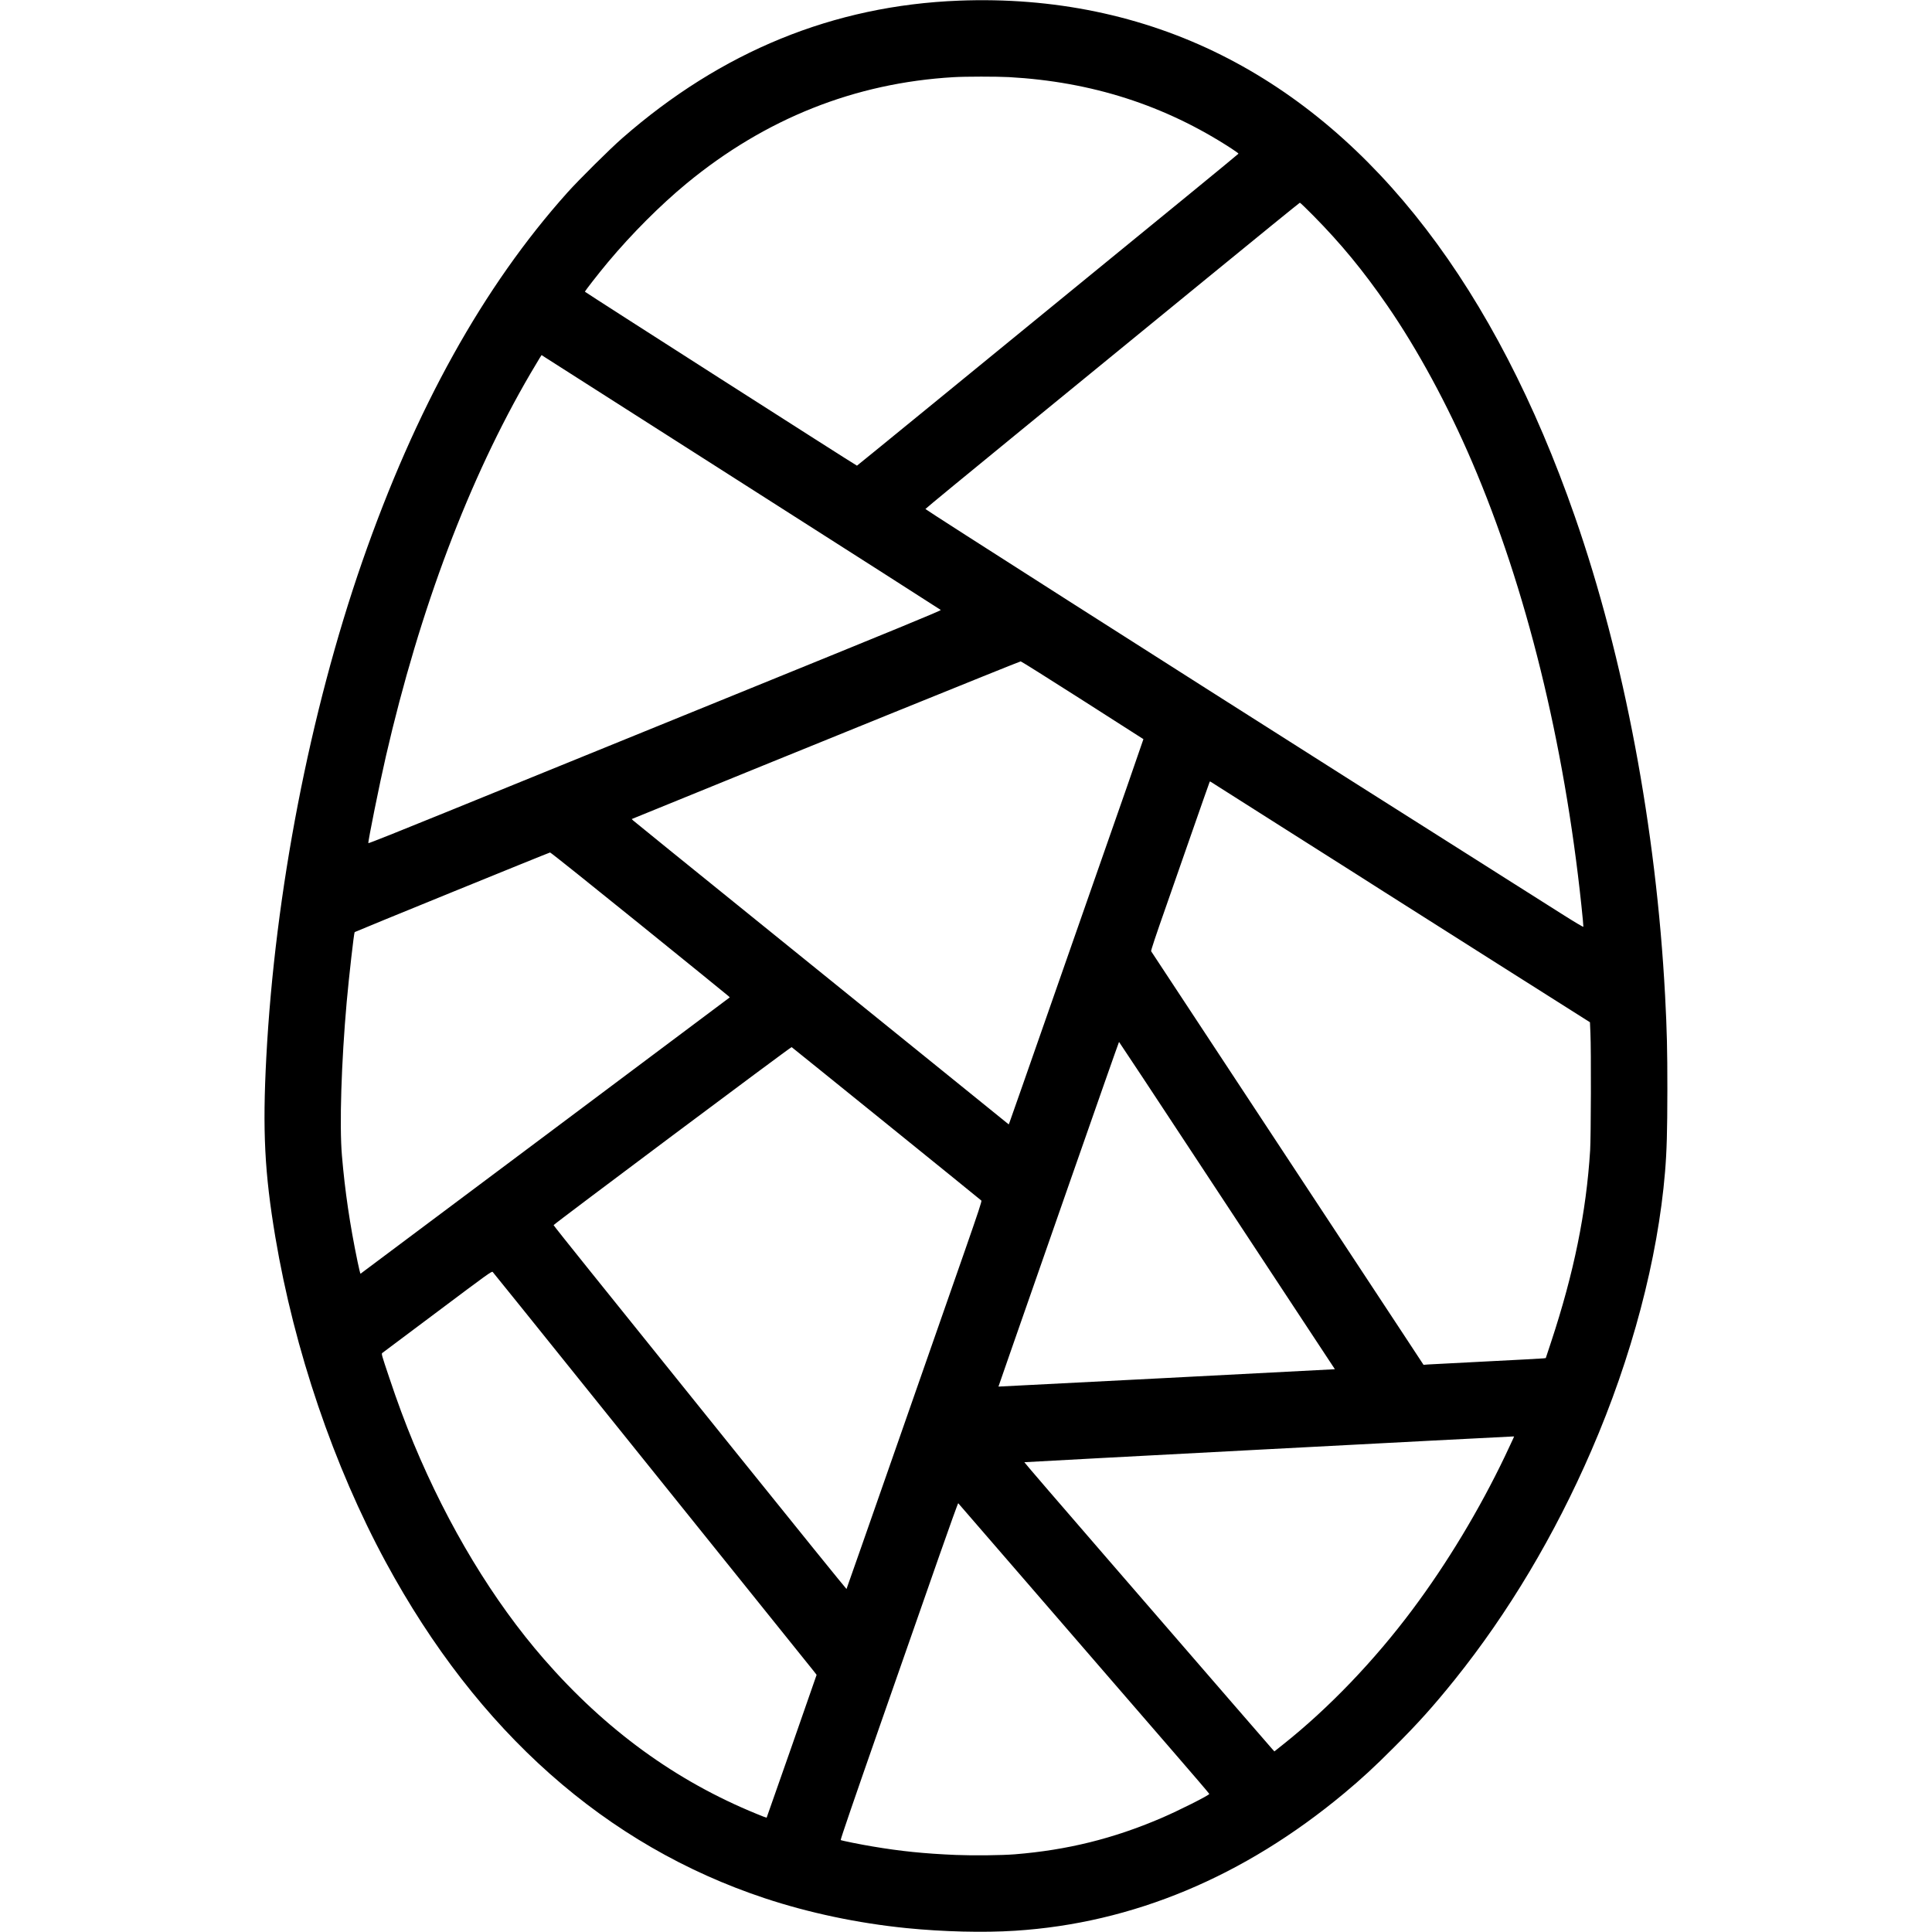 <?xml version="1.0" standalone="no"?>
<!DOCTYPE svg PUBLIC "-//W3C//DTD SVG 20010904//EN"
 "http://www.w3.org/TR/2001/REC-SVG-20010904/DTD/svg10.dtd">
<svg version="1.0" xmlns="http://www.w3.org/2000/svg"
 width="3232pt" height="3232pt" viewBox="0 0 3232 3232"
 preserveAspectRatio="xMidYMid meet">
<g transform="translate(0,3232) scale(0.1,-0.1)"
fill="#000000" stroke="none">
<path d="M16039 32309 c-2095 -82 -3971 -849 -5629 -2300 -203 -177 -728 -698
-917 -909 -1408 -1572 -2541 -3611 -3433 -6175 -876 -2521 -1459 -5532 -1605
-8290 -65 -1232 -29 -1936 151 -3010 318 -1889 977 -3830 1849 -5440 1536
-2837 3680 -4738 6341 -5621 739 -245 1554 -417 2369 -499 611 -61 1290 -78
1815 -44 1968 125 3829 903 5504 2298 293 244 507 441 831 766 412 411 665
694 1020 1135 898 1119 1674 2419 2287 3835 675 1556 1112 3211 1232 4660 29
351 38 669 39 1370 0 686 -7 987 -38 1580 -149 2798 -685 5646 -1510 8015
-1328 3813 -3333 6429 -5915 7720 -1326 663 -2814 971 -4391 909z m841 -1279
c1382 -77 2604 -469 3718 -1193 68 -44 122 -83 120 -88 -2 -4 -365 -304 -808
-666 -3960 -3238 -5570 -4553 -5574 -4553 -12 0 -4551 2902 -4551 2910 0 13
231 309 383 491 400 478 877 956 1319 1321 1316 1084 2812 1680 4463 1777 197
12 728 12 930 1z m5090 -2317 c464 -470 834 -919 1237 -1503 505 -732 1010
-1662 1420 -2620 904 -2107 1540 -4689 1828 -7418 20 -189 35 -349 33 -356 -2
-7 -152 82 -363 216 -198 125 -457 289 -575 364 -118 74 -285 180 -370 234
-85 55 -173 110 -195 124 -22 13 -1094 692 -2382 1508 -3111 1972 -7122 4531
-7122 4543 0 6 714 593 1585 1305 872 712 2279 1863 3127 2557 848 694 1547
1262 1552 1262 6 1 107 -97 225 -216z m-9525 -4493 c1804 -1150 3286 -2097
3293 -2104 10 -10 -723 -311 -3485 -1434 -1924 -782 -4081 -1660 -4793 -1950
-738 -301 -1296 -524 -1298 -517 -7 29 185 983 294 1455 567 2463 1391 4644
2417 6400 66 113 135 229 153 257 l34 53 52 -34 c29 -18 1529 -975 3333 -2126z
m5665 -3614 c558 -357 1016 -649 1018 -651 2 -2 -476 -1376 -773 -2220 -29
-82 -369 -1054 -755 -2160 -386 -1105 -707 -2022 -714 -2038 l-11 -27 -1085
878 c-597 482 -2005 1621 -3130 2531 -1125 909 -2056 1663 -2069 1676 l-23 23
78 32 c2656 1084 6414 2608 6429 2606 11 -1 477 -294 1035 -650z m3320 -2111
c641 -406 1212 -768 1270 -805 117 -76 252 -161 2386 -1514 l1512 -957 8 -187
c13 -280 9 -1732 -5 -1957 -65 -1037 -271 -2048 -652 -3202 l-90 -272 -42 -5
c-23 -3 -449 -26 -947 -51 -498 -25 -939 -48 -980 -51 l-76 -6 -305 464 c-881
1337 -4246 6445 -4252 6455 -6 9 76 256 259 776 57 162 90 258 409 1172 169
484 309 884 312 888 3 4 10 4 16 -1 7 -5 536 -341 1177 -747z m-10738 -1626
c810 -655 1483 -1201 1494 -1212 l22 -22 -3085 -2310 c-1697 -1270 -3088
-2311 -3092 -2313 -4 -1 -26 89 -49 200 -129 621 -212 1184 -262 1778 -43 506
-10 1557 80 2570 38 421 121 1155 133 1167 11 10 3252 1331 3269 1332 10 1
680 -535 1490 -1190z m9401 -4057 c753 -1142 1564 -2374 1803 -2737 l435 -660
-48 -3 c-135 -8 -5578 -290 -5580 -288 0 0 83 242 186 536 103 294 556 1591
1006 2882 451 1291 822 2348 825 2348 3 0 621 -935 1373 -2078z m-5264 711
c867 -701 1582 -1280 1588 -1287 10 -9 -50 -189 -277 -841 -160 -457 -669
-1914 -1132 -3240 -463 -1325 -844 -2413 -847 -2417 -3 -3 -837 1027 -1853
2290 -1016 1264 -2117 2632 -2447 3042 -330 410 -600 750 -600 755 0 15 3971
2985 3982 2978 6 -3 719 -580 1586 -1280z m-6132 -3044 c241 -301 1435 -1786
2653 -3300 1218 -1514 2237 -2781 2263 -2815 l48 -62 -416 -1194 c-230 -656
-418 -1194 -420 -1196 -2 -2 -76 26 -165 63 -1354 552 -2527 1405 -3560 2590
-848 973 -1601 2218 -2180 3609 -142 343 -274 696 -412 1111 -125 371 -130
390 -112 402 11 7 426 318 924 692 844 633 906 678 922 663 9 -10 214 -263
455 -563z m16617 -2225 c-9 -20 -69 -150 -135 -288 -429 -898 -969 -1795
-1549 -2571 -639 -856 -1405 -1654 -2163 -2256 l-148 -118 -38 42 c-20 23
-327 377 -682 786 -354 410 -1279 1478 -2056 2375 -777 897 -1410 1632 -1407
1635 4 4 7942 422 8161 430 l32 1 -15 -36z m-8139 -2404 c626 -723 1291 -1493
1479 -1710 188 -217 620 -716 959 -1108 339 -391 617 -716 617 -722 0 -22
-513 -280 -805 -405 -803 -344 -1572 -534 -2445 -605 -220 -18 -701 -23 -990
-11 -525 22 -920 62 -1393 142 -196 32 -516 97 -533 107 -7 5 231 699 662
1932 370 1059 813 2327 985 2818 172 491 315 889 319 885 4 -4 519 -600 1145
-1323z"/>
</g>
</svg>
